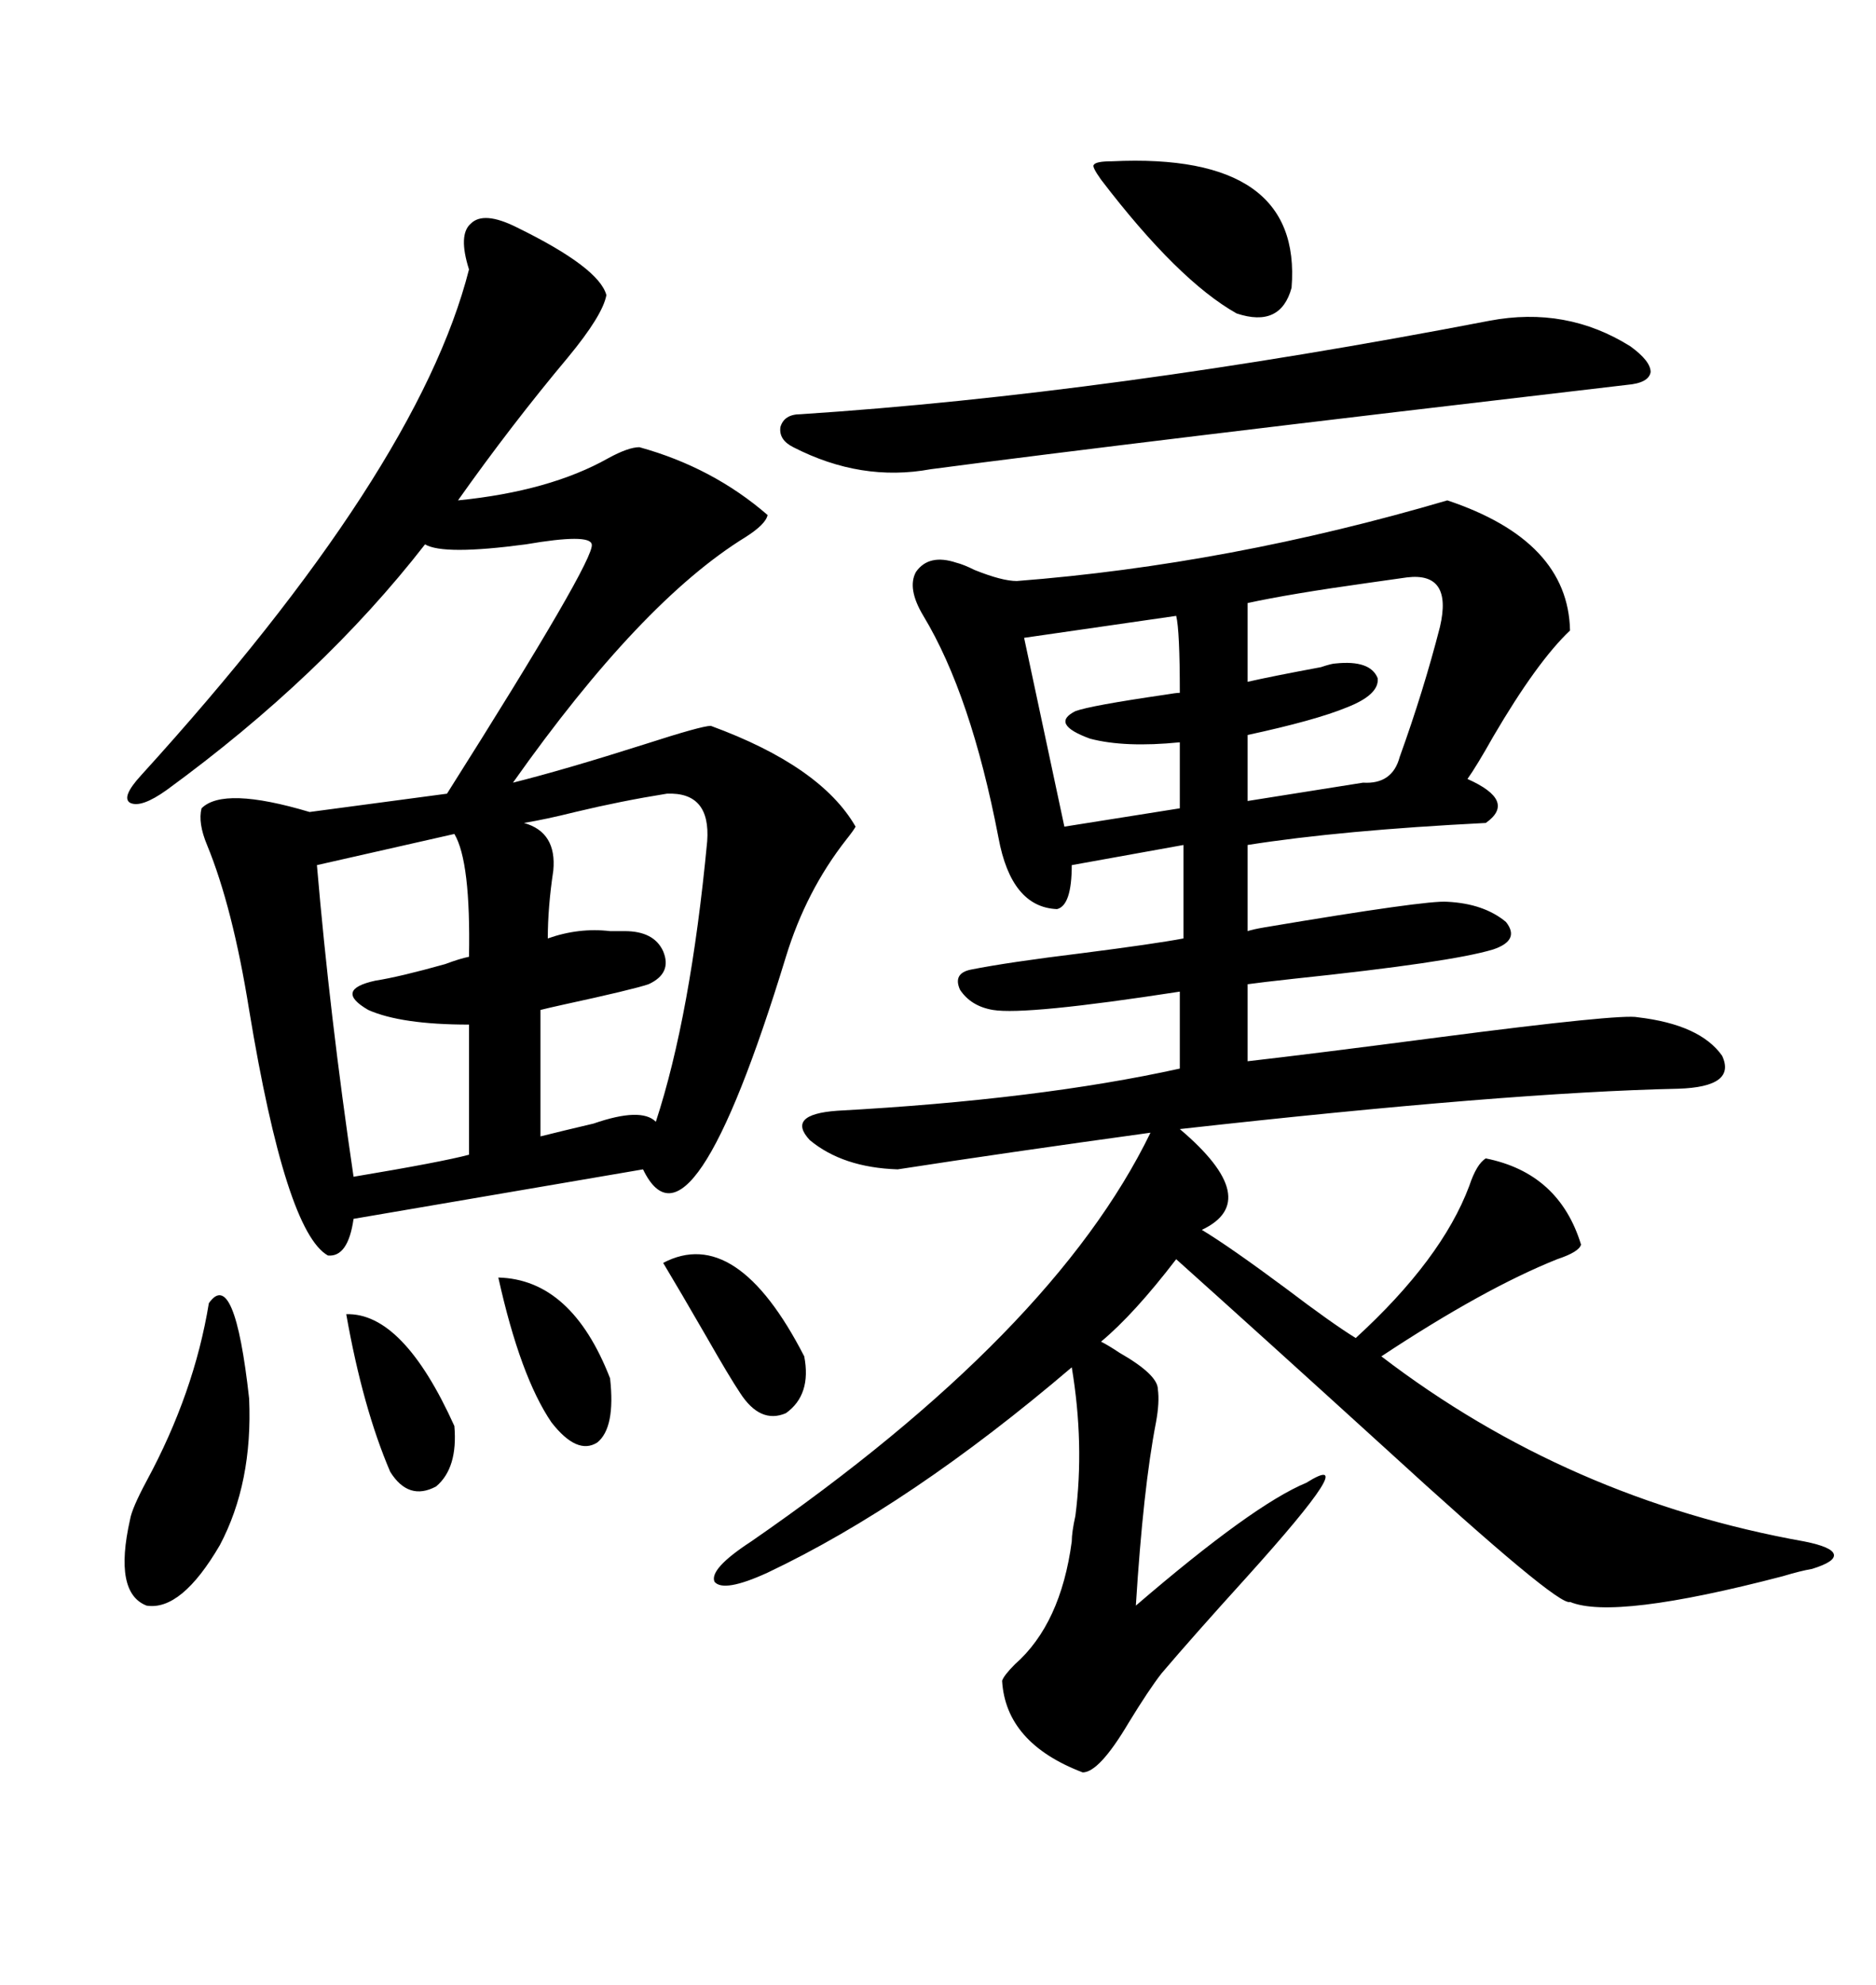 <svg xmlns="http://www.w3.org/2000/svg" xmlns:xlink="http://www.w3.org/1999/xlink" width="300" height="317.285"><path d="M152.93 89.94L152.93 89.94Q154.10 90.23 155.86 91.11L155.86 91.11Q160.25 92.87 162.60 92.87L162.60 92.87Q196.58 90.23 231.45 79.98L231.45 79.98Q250.78 86.43 251.07 100.78L251.07 100.78Q245.80 105.76 238.77 117.77L238.77 117.77Q236.13 122.46 234.67 124.51L234.67 124.51Q242.58 128.03 237.60 131.54L237.60 131.54Q214.45 132.71 199.51 135.06L199.51 135.06L199.51 148.83Q200.39 148.54 202.15 148.24L202.15 148.24Q228.22 143.85 231.45 144.14L231.45 144.14Q237.30 144.43 240.82 147.36L240.82 147.36Q243.16 150.29 238.77 151.76L238.77 151.76Q232.03 153.81 206.84 156.45L206.84 156.45Q201.56 157.03 199.51 157.32L199.51 157.32L199.51 169.63Q209.77 168.46 229.98 165.82L229.98 165.82Q259.28 162.01 261.91 162.60L261.91 162.60Q271.88 163.77 275.39 168.75L275.39 168.75Q277.73 173.73 268.36 174.02L268.36 174.02Q241.11 174.61 188.67 180.47L188.67 180.47Q202.15 191.89 192.19 196.58L192.19 196.58Q196.58 199.22 205.66 205.96L205.66 205.96Q212.99 211.52 216.80 213.87L216.80 213.87Q230.57 201.27 234.96 189.55L234.96 189.55Q236.13 186.04 237.60 185.16L237.60 185.16Q249.32 187.50 252.83 198.93L252.83 198.93Q252.54 200.10 249.02 201.27L249.02 201.27Q237.30 205.96 220.90 216.80L220.90 216.80Q250.78 239.65 288.57 246.39L288.57 246.39Q292.97 247.27 293.26 248.44L293.26 248.44Q293.55 249.61 289.75 250.78L289.75 250.78Q287.99 251.07 285.06 251.95L285.06 251.95Q258.11 258.98 251.07 256.05L251.07 256.05Q249.32 256.93 221.48 231.45L221.48 231.45Q202.15 213.87 188.09 201.27L188.09 201.27Q181.35 210.06 176.07 214.45L176.07 214.45Q177.25 215.04 179.00 216.21L179.00 216.21Q185.16 219.73 185.16 222.07L185.16 222.07Q185.45 224.12 184.86 227.34L184.86 227.34Q182.81 237.89 181.64 256.64L181.64 256.64Q200.39 240.53 208.89 237.01L208.89 237.01Q218.26 231.15 199.22 252.25L199.22 252.25Q190.72 261.62 185.74 267.48L185.74 267.48Q183.69 270.12 180.47 275.39L180.47 275.39Q175.78 283.30 173.14 283.30L173.14 283.30Q160.84 278.61 160.25 268.65L160.25 268.65Q160.55 267.77 162.30 266.02L162.30 266.02Q169.63 259.57 171.39 246.39L171.39 246.39Q171.39 244.92 171.97 242.29L171.97 242.29Q173.44 230.86 171.39 218.55L171.39 218.55Q145.61 240.53 122.75 251.37L122.75 251.37Q115.72 254.59 114.26 252.83L114.26 252.83Q113.38 250.78 120.12 246.39L120.12 246.39Q168.46 212.99 183.98 181.05L183.98 181.05Q160.55 184.28 143.55 186.91L143.55 186.91Q134.77 186.62 129.49 182.23L129.49 182.23Q125.68 178.13 133.89 177.54L133.89 177.54Q166.11 175.78 188.67 170.80L188.67 170.80L188.67 158.50Q164.06 162.30 158.79 161.43L158.79 161.43Q155.27 160.84 153.52 158.20L153.52 158.20Q152.34 155.57 155.27 154.98L155.27 154.98Q161.13 153.81 173.14 152.34L173.14 152.34Q184.57 150.88 189.26 150L189.26 150L189.26 135.06L171.39 138.28Q171.39 144.73 169.04 145.31L169.04 145.31Q161.72 145.02 159.67 133.89L159.67 133.89Q155.27 111.04 147.66 98.44L147.66 98.44Q145.02 94.04 146.48 91.41L146.48 91.41Q148.54 88.48 152.93 89.94ZM82.62 36.33L82.62 36.33Q95.80 42.77 96.97 47.17L96.97 47.17Q96.39 50.39 90.82 57.13L90.82 57.13Q81.74 67.97 73.24 79.98L73.24 79.98Q87.89 78.52 97.27 73.24L97.27 73.24Q100.49 71.48 102.25 71.48L102.25 71.48Q113.96 74.71 122.75 82.32L122.75 82.32Q122.46 83.79 119.24 85.84L119.24 85.84Q102.54 96.09 82.03 125.10L82.03 125.10Q90.23 123.05 103.13 118.95L103.13 118.95Q112.21 116.02 113.67 116.02L113.67 116.02Q131.25 122.46 136.82 132.13L136.82 132.13Q136.52 132.71 135.35 134.18L135.35 134.18Q128.91 142.38 125.68 152.93L125.68 152.93Q110.45 202.73 102.83 186.91L102.83 186.91L56.54 194.82Q55.66 200.98 52.44 200.68L52.44 200.68Q45.70 196.88 39.84 161.43L39.84 161.43Q37.21 145.02 33.11 135.06L33.11 135.06Q31.64 131.54 32.23 129.20L32.23 129.20Q35.74 125.68 49.51 129.79L49.51 129.79L71.48 126.86Q95.21 89.36 94.63 87.01L94.63 87.01Q94.34 85.25 84.08 87.01L84.08 87.01Q70.90 88.77 67.97 87.01L67.97 87.01Q51.56 108.11 26.66 126.27L26.66 126.27Q22.56 129.20 20.80 128.32L20.80 128.32Q19.34 127.44 22.56 123.93L22.56 123.93Q66.80 75.29 75 43.07L75 43.07Q73.24 37.50 75.29 35.74L75.29 35.74Q77.34 33.69 82.62 36.33ZM238.18 51.27L238.18 51.27Q250.49 48.93 260.74 55.37L260.74 55.37Q263.96 57.71 263.96 59.47L263.96 59.47Q263.67 61.23 260.16 61.52L260.16 61.52Q179.88 70.90 148.83 75L148.83 75Q137.70 77.05 126.86 71.48L126.86 71.48Q124.51 70.31 124.80 68.26L124.80 68.26Q125.39 66.21 128.03 66.21L128.03 66.21Q177.25 62.99 238.18 51.27ZM106.64 126.86L106.64 126.86Q99.32 128.03 91.99 129.79L91.99 129.79Q87.30 130.96 83.79 131.54L83.79 131.54Q89.06 133.01 88.48 139.16L88.48 139.16Q87.60 145.02 87.60 150L87.60 150Q92.58 148.24 97.56 148.83L97.56 148.83Q99.02 148.83 99.90 148.83L99.90 148.83Q104.59 148.83 106.05 152.05L106.05 152.05Q107.52 155.57 103.71 157.32L103.71 157.32Q101.07 158.20 90.23 160.55L90.23 160.55Q87.60 161.13 86.43 161.43L86.43 161.43L86.43 181.64Q89.94 180.76 94.92 179.59L94.92 179.59Q102.54 176.95 104.88 179.30L104.88 179.30Q110.45 162.30 113.09 134.47L113.09 134.47Q113.67 126.56 106.64 126.86ZM72.66 133.30L72.66 133.30L50.68 138.28Q52.73 162.30 56.54 188.09L56.54 188.09Q70.61 185.74 75 184.57L75 184.57L75 163.77Q64.16 163.77 58.89 161.43L58.89 161.43Q53.32 158.20 60.06 156.74L60.06 156.74Q63.87 156.15 71.19 154.10L71.19 154.10Q73.54 153.22 75 152.93L75 152.93Q75.29 137.70 72.66 133.30ZM225 92.29L225 92.29Q222.95 92.58 218.85 93.16L218.85 93.16Q206.25 94.92 199.51 96.39L199.51 96.39L199.51 108.98Q203.32 108.11 211.23 106.64L211.23 106.64Q212.99 106.05 213.57 106.05L213.57 106.05Q219.14 105.47 220.31 108.40L220.31 108.40Q220.61 111.04 215.33 113.09L215.33 113.09Q210.35 115.14 199.51 117.48L199.51 117.48L199.51 128.03L217.97 125.10Q222.66 125.39 223.83 121.00L223.83 121.00Q227.64 110.45 230.27 100.20L230.27 100.20Q232.32 91.41 225 92.29ZM33.40 208.30L33.40 208.30Q37.50 202.44 39.84 223.54L39.84 223.54Q40.43 237.01 35.16 246.97L35.16 246.97Q29.00 257.52 23.44 256.64L23.44 256.64Q18.16 254.59 20.80 242.87L20.80 242.87Q21.09 241.11 23.44 236.72L23.44 236.72Q31.05 222.66 33.40 208.30ZM188.09 98.44L188.09 98.44L163.77 101.95L170.21 132.13L188.67 129.20L188.67 118.65Q179.88 119.53 174.32 118.07L174.32 118.07Q167.87 115.72 171.97 113.67L171.97 113.67Q174.32 112.79 186.33 111.04L186.33 111.04Q188.09 110.74 188.67 110.74L188.67 110.74Q188.67 100.78 188.09 98.44ZM177.83 25.78L177.83 25.78Q208.30 24.32 206.54 46.00L206.54 46.00Q204.79 52.44 197.75 50.10L197.75 50.10Q188.38 44.82 176.07 28.71L176.07 28.71Q174.61 26.66 174.90 26.37L174.90 26.37Q175.20 25.78 177.83 25.78ZM106.05 201.86L106.05 201.86Q117.77 195.70 128.61 216.80L128.61 216.80Q129.79 222.95 125.68 225.88L125.68 225.88Q121.58 227.64 118.36 222.66L118.36 222.66Q116.60 220.02 113.09 213.87L113.09 213.87Q108.69 206.25 106.05 201.86ZM55.37 210.06L55.37 210.06Q64.45 209.77 72.66 227.93L72.66 227.93Q73.24 234.67 69.73 237.60L69.73 237.60Q65.33 239.94 62.40 235.25L62.40 235.25Q58.01 225 55.37 210.06ZM79.69 204.20L79.69 204.20Q91.41 204.49 97.56 220.31L97.56 220.31Q98.44 228.22 95.51 230.57L95.51 230.57Q92.29 232.62 88.18 227.34L88.18 227.34Q83.20 220.02 79.69 204.20Z"/></svg>